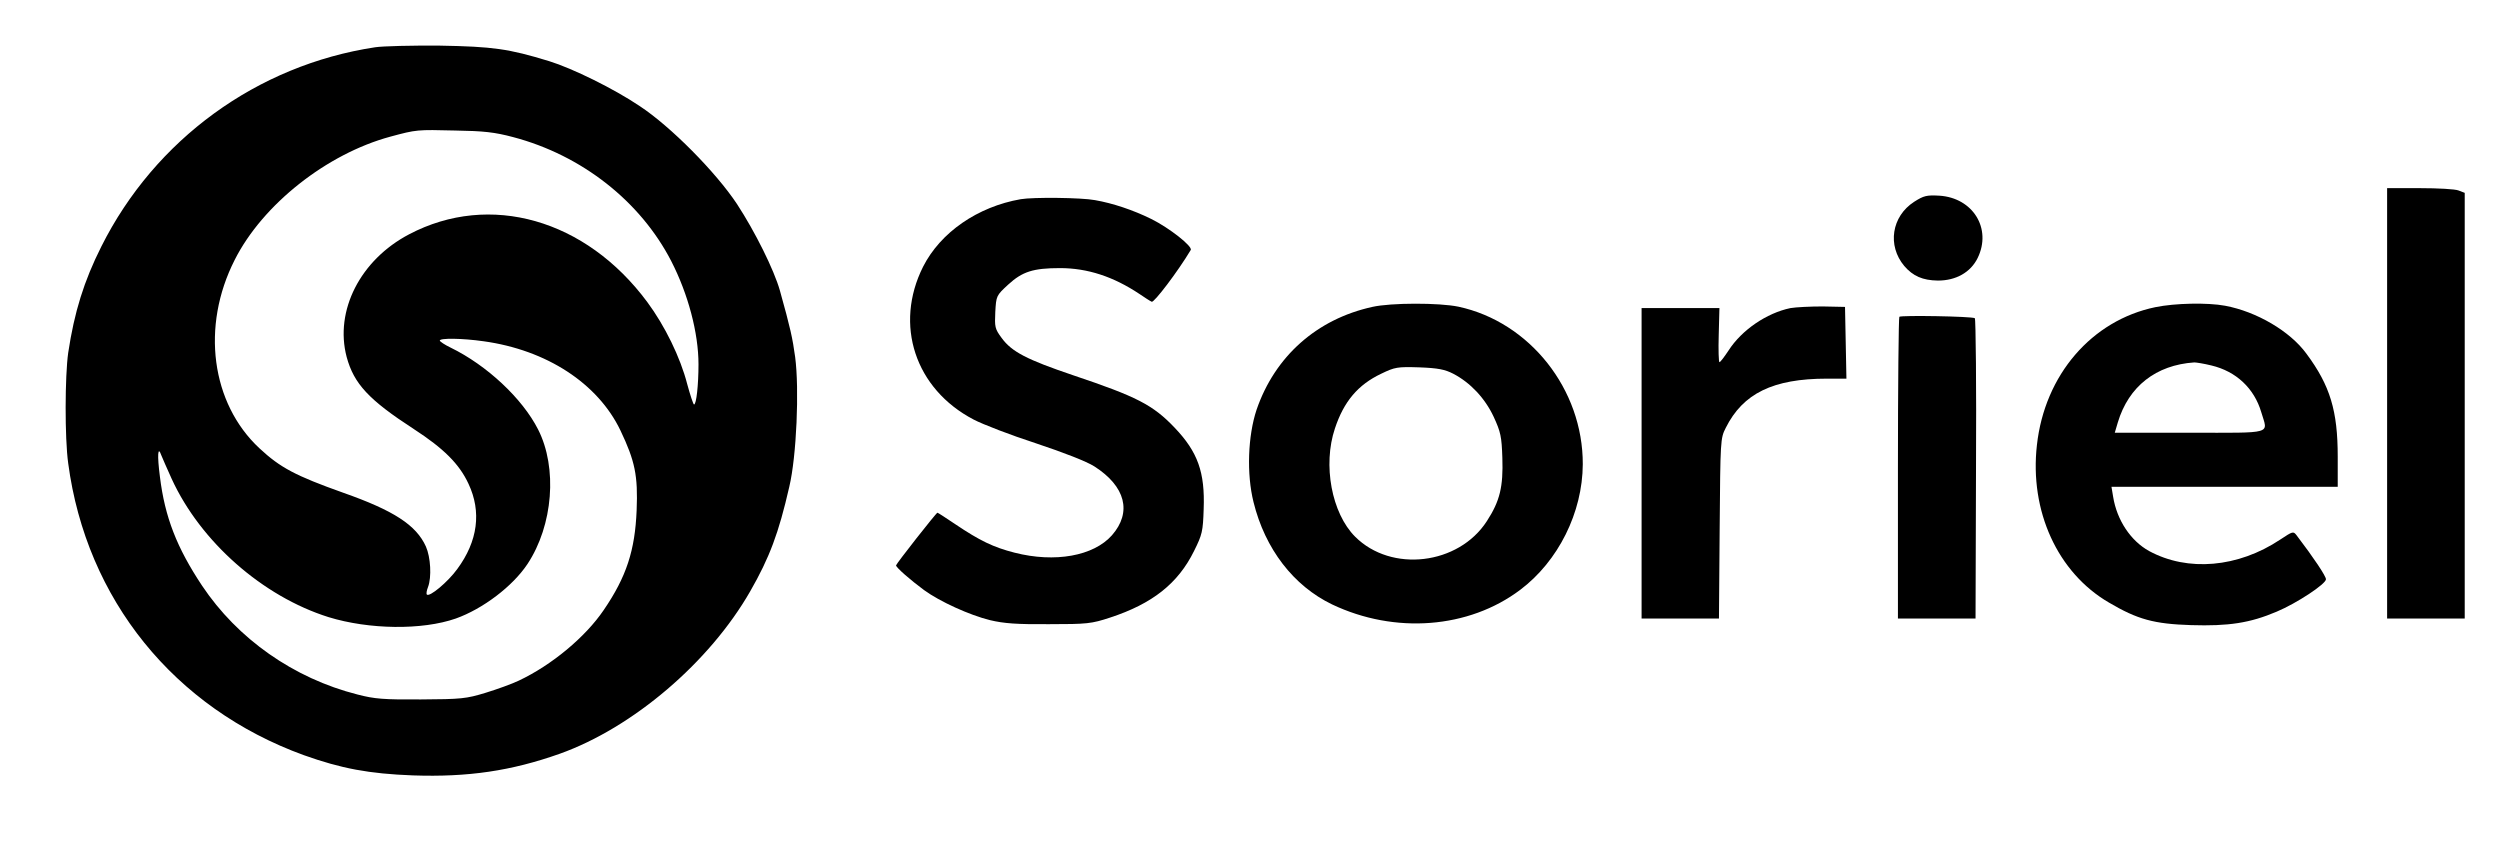 <?xml version="1.0" standalone="no"?>
<!DOCTYPE svg PUBLIC "-//W3C//DTD SVG 20010904//EN"
 "http://www.w3.org/TR/2001/REC-SVG-20010904/DTD/svg10.dtd">
<svg version="1.0" xmlns="http://www.w3.org/2000/svg"
 width="1063pt" height="360pt" viewBox="0 0 1063 360"
 preserveAspectRatio="xMidYMid meet">

<g transform="translate(0,360) scale(0.1,-0.1)"
fill="#000000" stroke="none">
<path d="M1595 3399 c-502 -76 -936 -392 -1164 -847 -74 -147 -115 -279 -141
-452 -14 -98 -15 -363 0 -470 77 -579 451 -1041 1002 -1241 160 -57 277 -79
464 -86 234 -8 418 19 624 92 311 111 637 389 810 691 82 143 121 247 166 444
31 130 43 415 25 552 -11 80 -20 122 -65 283 -25 88 -105 249 -182 367 -90
136 -282 330 -414 417 -110 74 -285 160 -385 191 -173 53 -240 62 -465 66
-118 1 -242 -2 -275 -7z m587 -382 c292 -77 541 -273 672 -527 72 -140 116
-306 116 -439 0 -87 -9 -171 -19 -171 -3 0 -16 39 -29 87 -29 113 -95 248
-170 349 -261 352 -669 468 -1012 288 -208 -109 -318 -325 -266 -522 31 -114
94 -182 285 -306 128 -83 194 -149 233 -233 56 -119 40 -244 -48 -363 -40 -55
-118 -120 -129 -108 -3 3 -1 17 5 32 16 42 11 127 -9 172 -41 91 -136 153
-352 229 -202 72 -267 106 -356 189 -205 191 -249 518 -105 801 119 236 392
451 662 524 111 30 113 30 275 26 122 -2 168 -7 247 -28z m-126 -868 c268 -37
486 -179 582 -379 62 -130 75 -192 69 -340 -7 -170 -43 -282 -140 -424 -78
-115 -221 -234 -361 -300 -29 -14 -93 -37 -142 -52 -82 -25 -103 -27 -274 -28
-159 -1 -197 2 -270 21 -272 69 -510 237 -661 463 -107 161 -158 291 -179 463
-12 92 -9 134 6 91 4 -10 24 -56 44 -100 123 -268 387 -500 667 -588 172 -53
398 -56 541 -6 115 41 242 137 305 232 109 165 128 409 45 572 -67 132 -218
273 -372 348 -25 12 -46 26 -46 30 0 11 95 10 186 -3z"/>
<path d="M10150 1885 l0 -915 165 0 165 0 0 905 0 905 -26 10 c-14 6 -88 10
-165 10 l-139 0 0 -915z"/>
<path d="M8139 2742 c-96 -62 -115 -186 -42 -273 37 -43 78 -61 143 -62 77 0
139 35 169 96 61 125 -20 256 -163 265 -54 3 -66 0 -107 -26z"/>
<path d="M4340 2753 c-183 -32 -341 -141 -415 -287 -124 -247 -34 -520 215
-650 38 -20 157 -66 265 -101 120 -40 215 -77 248 -98 133 -85 161 -195 75
-293 -78 -88 -242 -118 -414 -74 -90 23 -148 51 -252 121 -40 27 -74 49 -76
49 -5 0 -176 -218 -176 -224 0 -9 62 -63 119 -105 67 -49 195 -107 281 -128
59 -14 113 -18 250 -17 163 0 181 2 260 28 180 59 289 145 357 283 35 70 38
84 41 178 6 157 -25 243 -123 346 -93 98 -163 133 -431 223 -198 67 -262 100
-305 159 -29 39 -30 47 -27 111 4 68 4 69 55 116 60 55 106 70 220 70 117 0
227 -36 338 -110 22 -15 45 -30 52 -33 9 -6 111 128 166 220 9 15 -91 94 -168
132 -77 38 -164 67 -239 80 -57 11 -264 13 -316 4z"/>
<path d="M5835 2295 c-236 -52 -414 -210 -492 -437 -37 -111 -43 -273 -13
-393 49 -199 170 -356 334 -435 267 -127 581 -103 800 62 162 122 265 329 266
534 1 319 -226 605 -529 670 -82 17 -286 17 -366 -1z m344 -284 c73 -38 135
-104 172 -183 30 -65 34 -84 37 -175 4 -122 -10 -183 -66 -269 -120 -186 -406
-220 -560 -66 -100 100 -138 305 -86 460 38 115 98 186 197 233 58 28 68 30
162 27 80 -3 109 -9 144 -27z"/>
<path d="M9165 2294 c-271 -56 -471 -288 -504 -586 -32 -281 88 -543 306 -670
122 -72 192 -91 349 -96 160 -5 251 9 364 57 86 36 210 118 210 138 0 13 -51
90 -125 187 -14 18 -16 17 -69 -18 -180 -120 -394 -138 -558 -49 -78 43 -137
131 -153 231 l-7 42 481 0 481 0 0 128 c0 195 -32 302 -133 438 -70 96 -212
179 -346 204 -75 14 -213 11 -296 -6z m238 -248 c105 -25 182 -97 212 -199 28
-95 58 -87 -304 -87 l-319 0 13 44 c46 153 162 244 325 255 8 0 41 -5 73 -13z"/>
<path d="M7613 2290 c-101 -21 -207 -93 -263 -180 -18 -27 -35 -50 -39 -50 -3
0 -5 52 -3 115 l3 115 -165 0 -166 0 0 -660 0 -660 164 0 165 0 3 383 c3 376
3 383 26 428 73 146 201 209 430 209 l83 0 -3 153 -3 152 -95 2 c-52 0 -114
-3 -137 -7z"/>
<path d="M8076 2253 c-3 -3 -6 -294 -6 -645 l0 -638 165 0 165 0 2 636 c2 350
-1 638 -5 641 -13 8 -313 13 -321 6z"/>
</g>
</svg>
